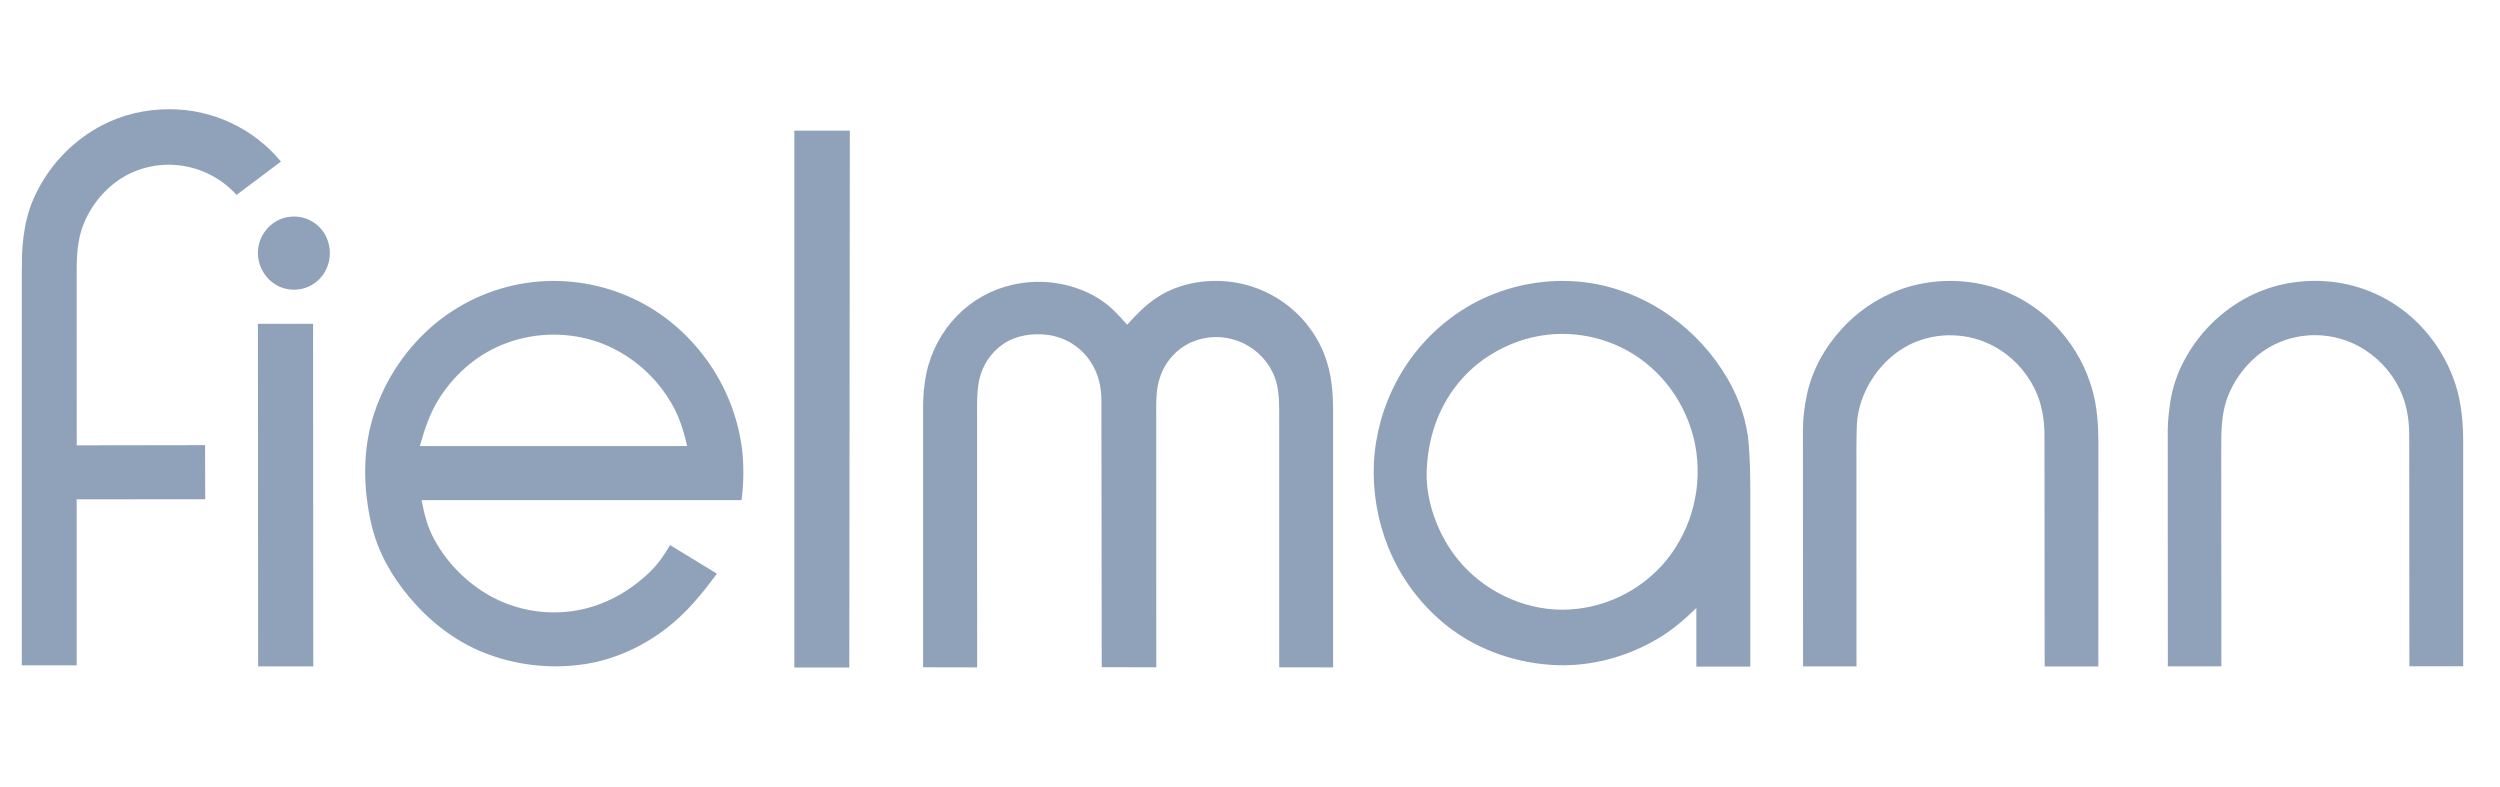 <svg width="89" height="28" viewBox="0 0 89 28" fill="none" xmlns="http://www.w3.org/2000/svg"><path d="M2.732 15.854L2.729 9.843C2.729 9.213 2.729 8.562 2.992 7.938C3.321 7.152 3.925 6.507 4.651 6.165C5.075 5.967 5.537 5.864 6.004 5.864C6.459 5.864 6.91 5.96 7.326 6.145C7.742 6.33 8.115 6.6 8.421 6.938L10.002 5.751C9.516 5.165 8.907 4.694 8.217 4.372C7.528 4.05 6.775 3.885 6.014 3.889C5.182 3.889 4.367 4.082 3.655 4.449C2.672 4.958 1.87 5.758 1.357 6.739C1.117 7.188 0.954 7.674 0.875 8.177C0.819 8.51 0.788 8.847 0.781 9.185V9.558L0.777 9.548V23.685H2.73V17.776L7.306 17.774L7.301 15.847L2.732 15.854Z" fill="#90A2B9"/><path d="M9.181 11.528L9.19 23.724H11.152L11.146 11.528H9.181M9.976 7.805C9.74 7.906 9.539 8.074 9.398 8.288C9.256 8.502 9.181 8.753 9.181 9.01C9.183 9.537 9.503 10.014 9.976 10.216C10.25 10.33 10.554 10.345 10.838 10.258C11.121 10.172 11.365 9.989 11.528 9.741C11.668 9.524 11.742 9.27 11.743 9.011C11.743 8.752 11.669 8.499 11.53 8.281C11.366 8.034 11.122 7.851 10.839 7.764C10.555 7.678 10.25 7.692 9.976 7.805ZM28.28 23.765H30.235L30.254 4.652H28.278V23.765M47.119 12.548C46.92 12.069 46.632 11.632 46.271 11.259C45.592 10.56 44.688 10.123 43.719 10.022C42.883 9.939 42 10.092 41.276 10.536C40.831 10.808 40.477 11.173 40.127 11.56C39.987 11.399 39.841 11.242 39.691 11.09C39.429 10.829 39.125 10.613 38.793 10.45C37.938 10.035 36.966 9.926 36.04 10.139C35.293 10.308 34.607 10.691 34.066 11.246C33.522 11.806 33.141 12.522 32.979 13.292C32.898 13.691 32.859 14.098 32.862 14.505V23.755L34.787 23.759L34.784 14.491C34.784 14.157 34.794 13.808 34.87 13.482C34.988 12.982 35.287 12.543 35.71 12.251C36.172 11.936 36.754 11.851 37.3 11.922C37.612 11.963 37.911 12.071 38.176 12.239C38.442 12.408 38.667 12.633 38.837 12.898C39.105 13.31 39.207 13.766 39.21 14.256L39.221 23.752L41.164 23.755L41.161 14.483C41.161 14.123 41.18 13.768 41.299 13.424C41.388 13.153 41.532 12.904 41.722 12.691C41.911 12.478 42.143 12.307 42.402 12.188C42.928 11.955 43.523 11.937 44.062 12.135C44.612 12.335 45.061 12.742 45.313 13.269C45.505 13.676 45.539 14.12 45.539 14.563L45.54 23.756L47.459 23.759V14.814C47.459 14.441 47.454 14.067 47.409 13.7C47.365 13.304 47.268 12.917 47.119 12.548ZM59.342 19.922C58.892 20.476 58.324 20.924 57.68 21.232C57.035 21.541 56.331 21.703 55.616 21.706C54.197 21.701 52.795 21.023 51.894 19.909C51.217 19.076 50.758 17.886 50.789 16.796C50.825 15.643 51.178 14.548 51.899 13.658C52.595 12.793 53.604 12.205 54.678 11.982C55.773 11.761 56.91 11.931 57.894 12.46C59.165 13.146 60.067 14.403 60.348 15.836C60.484 16.549 60.465 17.284 60.291 17.989C60.118 18.694 59.794 19.354 59.343 19.922L59.342 19.922ZM61.496 13.472C60.986 12.598 60.297 11.843 59.472 11.256C58.404 10.493 57.135 10.041 55.827 10.004C54.627 9.968 53.44 10.256 52.389 10.836C51.261 11.471 50.338 12.414 49.728 13.556C49.242 14.459 48.963 15.459 48.911 16.484C48.865 17.504 49.038 18.522 49.417 19.471C49.863 20.581 50.593 21.554 51.532 22.296C52.639 23.163 54.041 23.633 55.434 23.68C56.683 23.719 57.91 23.384 58.99 22.753C59.51 22.452 59.962 22.063 60.39 21.644V23.731H62.311V17.458C62.311 16.917 62.298 16.372 62.257 15.832C62.191 14.988 61.919 14.201 61.496 13.471V13.472ZM73.327 11.757C72.684 11.024 71.847 10.488 70.912 10.21C69.933 9.928 68.895 9.931 67.918 10.217C67.023 10.493 66.217 11.002 65.583 11.691C64.971 12.352 64.502 13.185 64.32 14.079C64.234 14.483 64.188 14.895 64.184 15.308L64.189 23.724H66.091L66.089 15.971C66.092 15.727 66.092 15.483 66.1 15.239C66.108 14.826 66.196 14.419 66.358 14.039C66.685 13.268 67.29 12.595 68.044 12.239C68.508 12.024 69.015 11.921 69.526 11.937C70.037 11.952 70.536 12.086 70.986 12.329C71.623 12.676 72.135 13.216 72.448 13.871C72.689 14.371 72.783 14.939 72.783 15.492L72.789 23.725H74.701L74.703 15.759C74.703 15.145 74.659 14.52 74.501 13.925C74.282 13.122 73.881 12.381 73.329 11.759M87.412 13.675C87.132 12.812 86.64 12.032 85.981 11.409C85.156 10.627 84.094 10.141 82.963 10.027C81.963 9.927 80.948 10.097 80.051 10.56C79.066 11.07 78.261 11.871 77.747 12.854C77.507 13.304 77.344 13.791 77.265 14.295C77.218 14.627 77.172 14.969 77.172 15.306L77.175 23.722H79.081L79.076 15.969C79.076 15.306 79.08 14.662 79.342 14.038C79.667 13.264 80.274 12.591 81.03 12.236C81.493 12.021 82.001 11.918 82.511 11.933C83.021 11.949 83.521 12.083 83.97 12.325C84.608 12.672 85.12 13.211 85.434 13.865C85.675 14.366 85.768 14.935 85.768 15.487L85.774 23.72H87.689V15.755C87.691 15.055 87.628 14.342 87.413 13.674M14.947 15.88C15.117 15.273 15.31 14.688 15.653 14.157C16.228 13.265 17.057 12.566 18.05 12.206C19.106 11.822 20.263 11.815 21.324 12.187C22.23 12.519 23.019 13.11 23.593 13.886C24.07 14.524 24.289 15.109 24.462 15.879H14.949L14.947 15.88ZM25.312 13.031C24.657 12.052 23.758 11.234 22.71 10.71C21.551 10.13 20.249 9.898 18.961 10.043C17.701 10.19 16.51 10.693 15.526 11.494C14.511 12.33 13.751 13.434 13.332 14.681C12.897 15.975 12.917 17.378 13.23 18.698C13.455 19.653 13.938 20.5 14.558 21.244C15.266 22.09 16.132 22.779 17.146 23.202C18.303 23.677 19.567 23.831 20.805 23.645C21.88 23.482 22.902 23.012 23.764 22.338C24.454 21.802 25.003 21.125 25.522 20.423L23.854 19.405C23.652 19.757 23.419 20.09 23.127 20.37C22.41 21.06 21.519 21.556 20.545 21.729C19.652 21.887 18.732 21.784 17.896 21.433C16.871 21.001 15.975 20.169 15.446 19.179C15.212 18.742 15.1 18.289 15.01 17.805H26.398C26.473 17.239 26.483 16.666 26.429 16.097C26.308 15 25.924 13.947 25.31 13.03L25.312 13.031Z" fill="#90A2B9"/></svg>